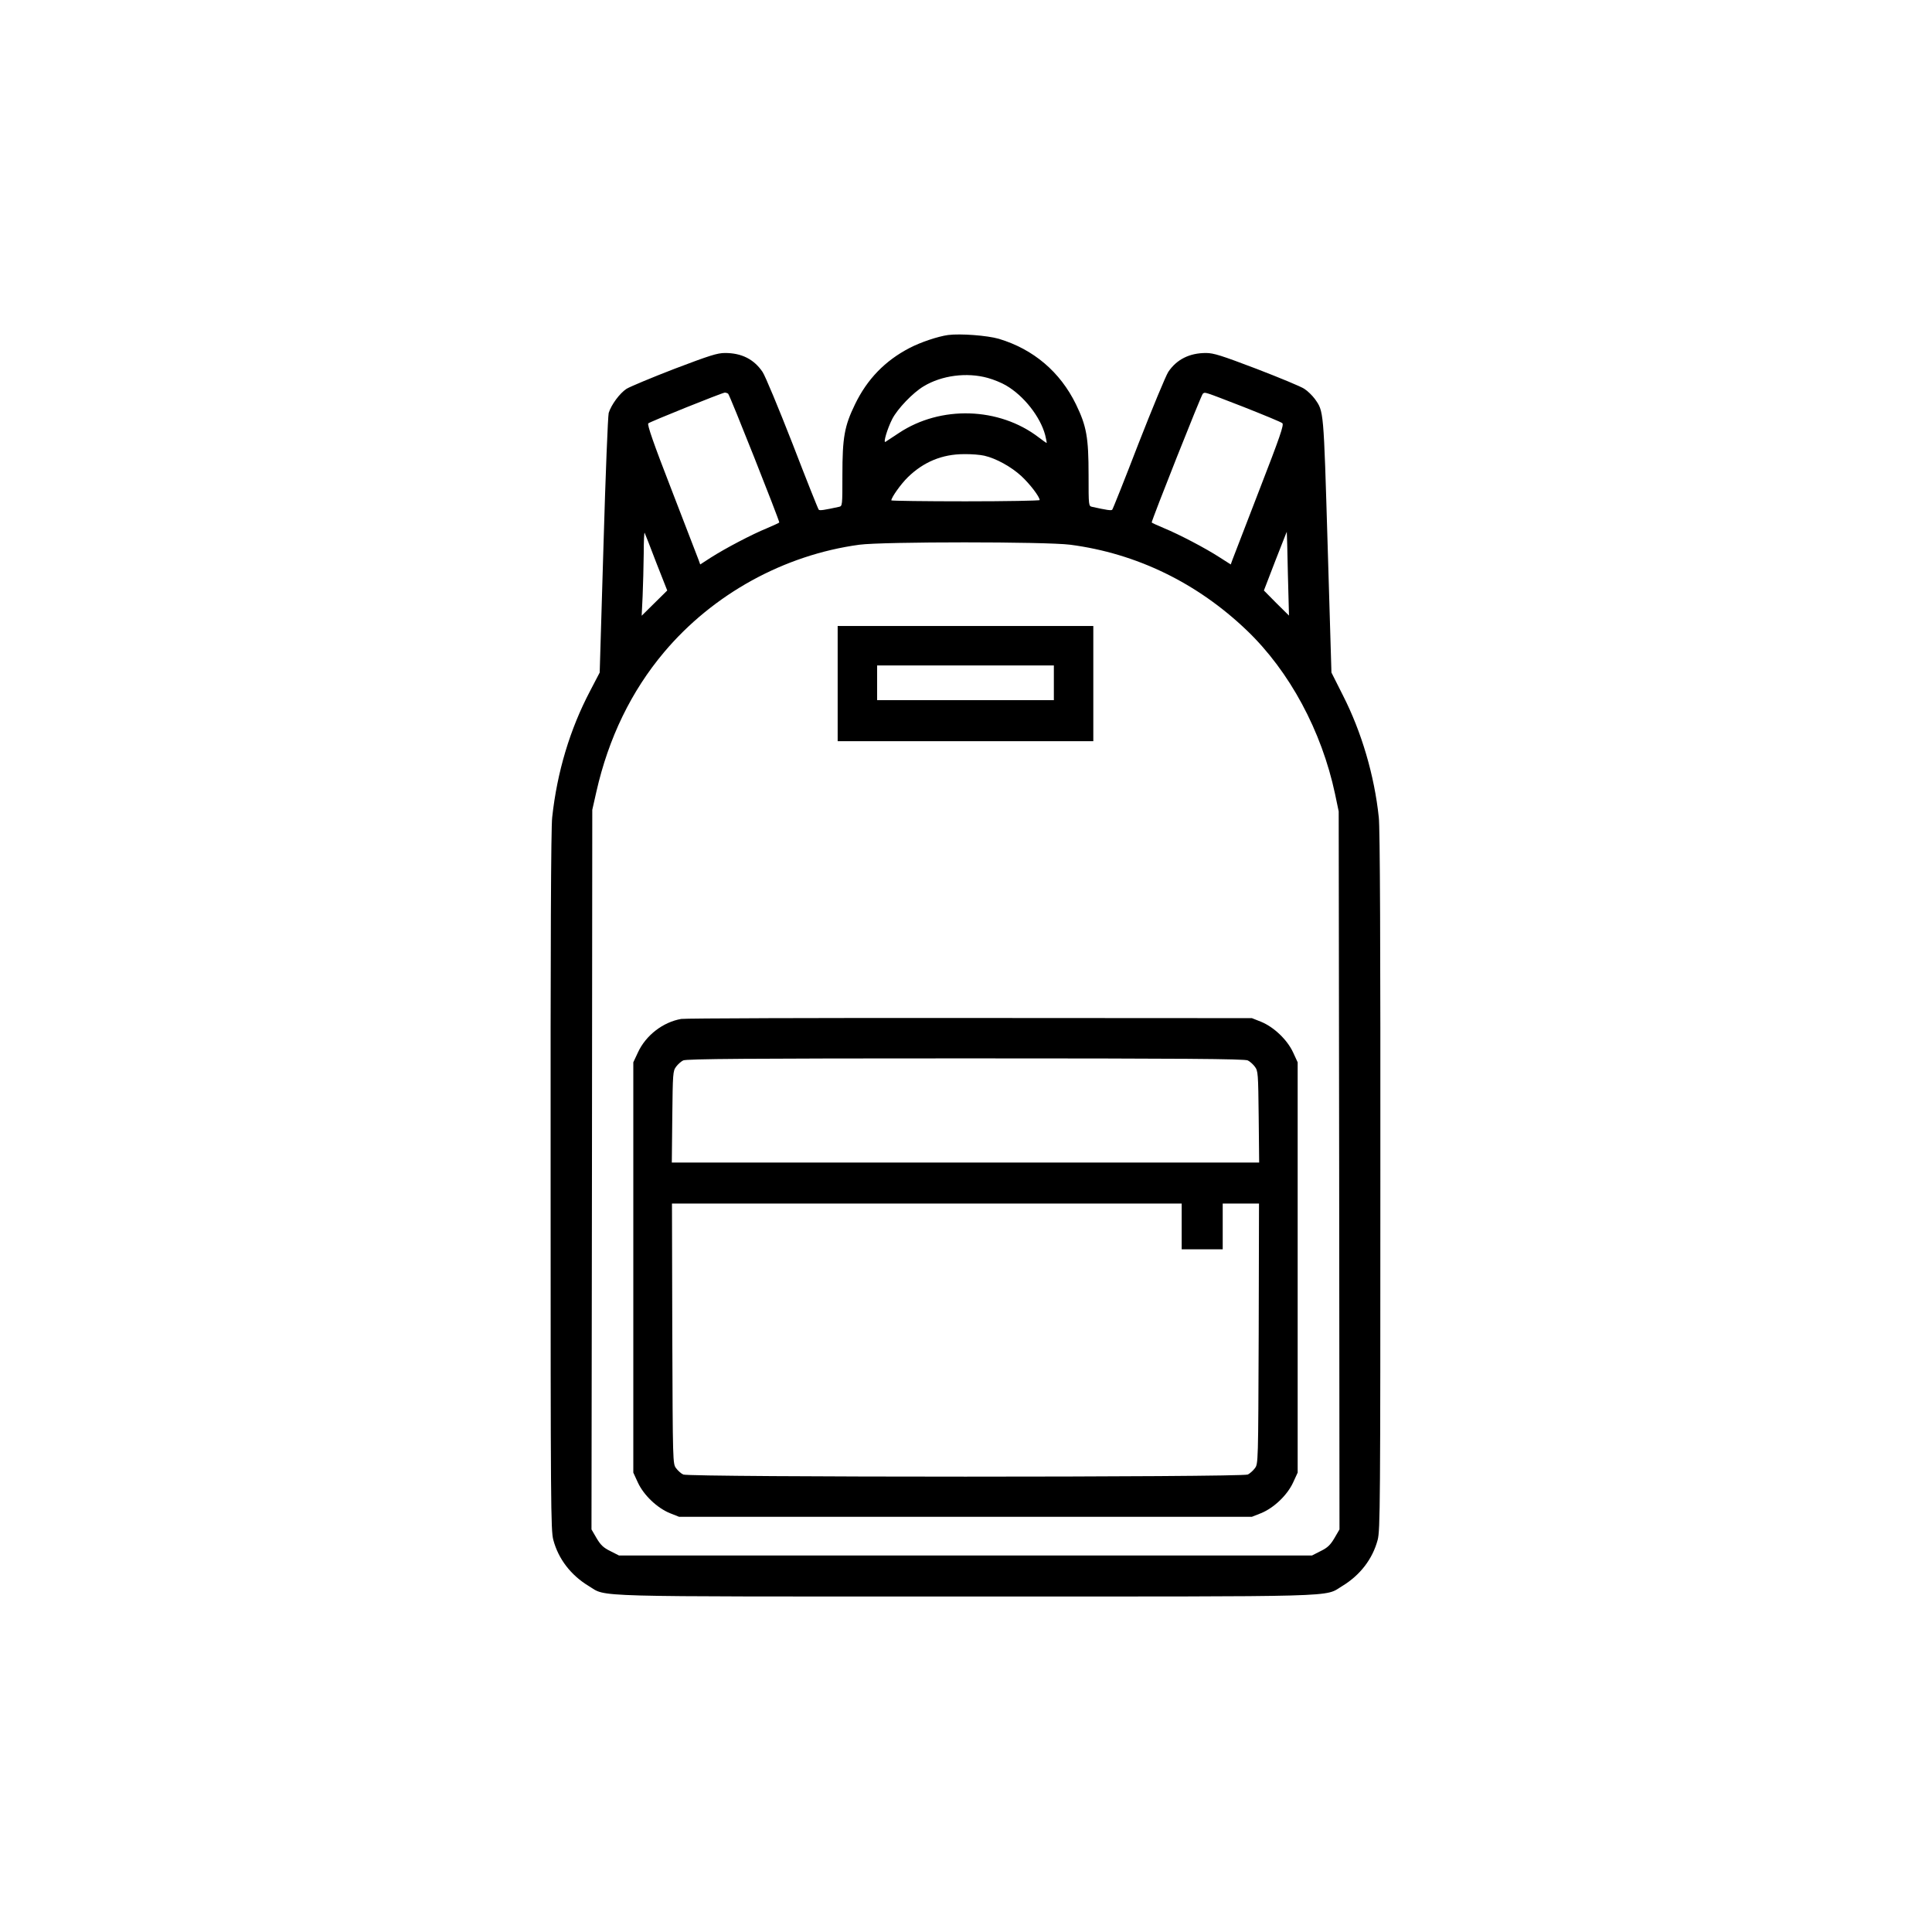 <svg viewBox="0,0,256,256" height="1040pt" width="1040pt" xmlns:xlink="http://www.w3.org/1999/xlink" xmlns="http://www.w3.org/2000/svg" version="1.1"><g transform="translate(19.2,19.2) scale(0.85,0.85)"><g style="mix-blend-mode: normal" text-anchor="none" font-size="none" font-weight="none" font-family="none" stroke-dashoffset="0" stroke-dasharray="" stroke-miterlimit="10" stroke-linejoin="miter" stroke-linecap="butt" stroke-width="1" stroke="none" fill-rule="nonzero" fill="#000000"><g transform="translate(0,-0.033) scale(0.246,0.246)"><g transform="translate(0,1040) scale(0.1,-0.1)"><path d="M5090,9194c-65,-9 -175,-46 -244,-82c-156,-81 -269,-198 -346,-357c-67,-138 -80,-209 -80,-449c0,-195 0,-196 -22,-201c-92,-20 -122,-25 -128,-18c-4,4 -79,192 -166,418c-88,225 -173,430 -190,455c-55,81 -133,120 -238,120c-49,0 -98,-16 -322,-101c-145,-56 -281,-113 -302,-126c-43,-28 -97,-101 -113,-153c-5,-20 -20,-387 -33,-840l-24,-805l-60,-115c-129,-245 -210,-516 -241,-802c-8,-65 -11,-822 -10,-2305c0,-2054 1,-2213 17,-2274c32,-121 111,-224 225,-293c118,-71 -45,-66 2387,-66c2432,0 2269,-5 2387,66c114,69 193,172 225,293c16,61 17,220 17,2274c1,1483 -2,2240 -10,2305c-28,266 -109,540 -227,772l-73,145l-24,805c-26,869 -24,848 -82,930c-16,21 -45,50 -66,63c-20,14 -156,70 -301,126c-224,85 -273,101 -322,101c-105,0 -186,-41 -239,-120c-16,-25 -101,-230 -189,-455c-87,-226 -162,-414 -166,-418c-6,-7 -36,-2 -127,18c-23,5 -23,6 -23,201c0,240 -13,311 -80,449c-100,205 -269,349 -489,415c-73,21 -242,34 -321,24zM5341,8922c37,-10 88,-31 115,-47c114,-66 218,-199 249,-315c7,-28 11,-50 9,-50c-2,0 -25,16 -51,36c-250,191 -620,203 -885,27c-40,-26 -78,-51 -85,-56c-16,-10 11,82 43,145c33,64 130,166 199,207c114,69 273,90 406,53zM3696,8822c9,-5 324,-800 324,-816c0,-2 -35,-18 -77,-36c-96,-39 -265,-128 -356,-186l-68,-44l-10,28c-6,15 -82,213 -170,441c-117,301 -157,417 -149,425c10,10 465,193 485,195c6,0 15,-3 21,-7zM6960,8739c129,-51 241,-97 248,-104c11,-10 -15,-86 -147,-426c-88,-228 -164,-426 -170,-441l-10,-28l-69,44c-89,58 -257,146 -354,186c-43,18 -78,34 -78,36c0,16 315,811 324,816c16,11 0,16 256,-83zM5320,8429c74,-17 170,-70 234,-129c54,-50 116,-131 116,-152c0,-4 -211,-8 -470,-8c-258,0 -470,3 -470,6c0,18 60,103 104,146c100,98 219,147 356,147c47,1 105,-4 130,-10zM3241,7750l69,-175l-81,-80l-81,-80l6,124c3,68 6,190 7,270c0,80 3,139 6,131c4,-8 37,-93 74,-190zM7243,7680l7,-264l-80,79l-79,80l72,187c40,102 73,186 73,185c1,-1 4,-121 7,-267zM5864,7865c420,-55 805,-242 1120,-544c270,-259 473,-636 558,-1036l23,-110l3,-2275l2,-2275l-32,-55c-26,-44 -44,-61 -87,-82l-55,-28h-2196h-2196l-55,28c-43,21 -61,38 -87,82l-32,55l3,2280l2,2280l26,115c77,340 221,637 429,884c310,368 759,616 1237,681c150,20 1182,20 1337,0z"></path><path d="M4390,6985v-365h810h810v365v365h-810h-810zM5760,6990v-110h-560h-560v110v110h560h560z"></path><path d="M3399,4860c-116,-20 -225,-104 -275,-213l-29,-62v-1300v-1300l29,-63c37,-80 122,-161 203,-194l58,-23h1815h1815l58,23c81,33 166,114 203,194l29,63v1300v1300l-29,63c-37,80 -122,161 -203,194l-58,23l-1785,1c-982,1 -1806,-2 -1831,-6zM6989,4597c13,-6 34,-25 45,-40c20,-27 21,-42 24,-318l3,-289h-1861h-1861l3,289c3,276 4,291 24,318c11,15 32,34 45,40c19,10 408,13 1789,13c1381,0 1770,-3 1789,-13zM6570,3545v-145h130h130v145v145h115h115l-2,-824c-3,-819 -3,-825 -24,-853c-11,-15 -32,-34 -45,-40c-35,-18 -3543,-18 -3578,0c-13,6 -34,25 -45,40c-21,28 -21,34 -24,853l-2,824h1615h1615z"></path></g></g></g></g></svg>